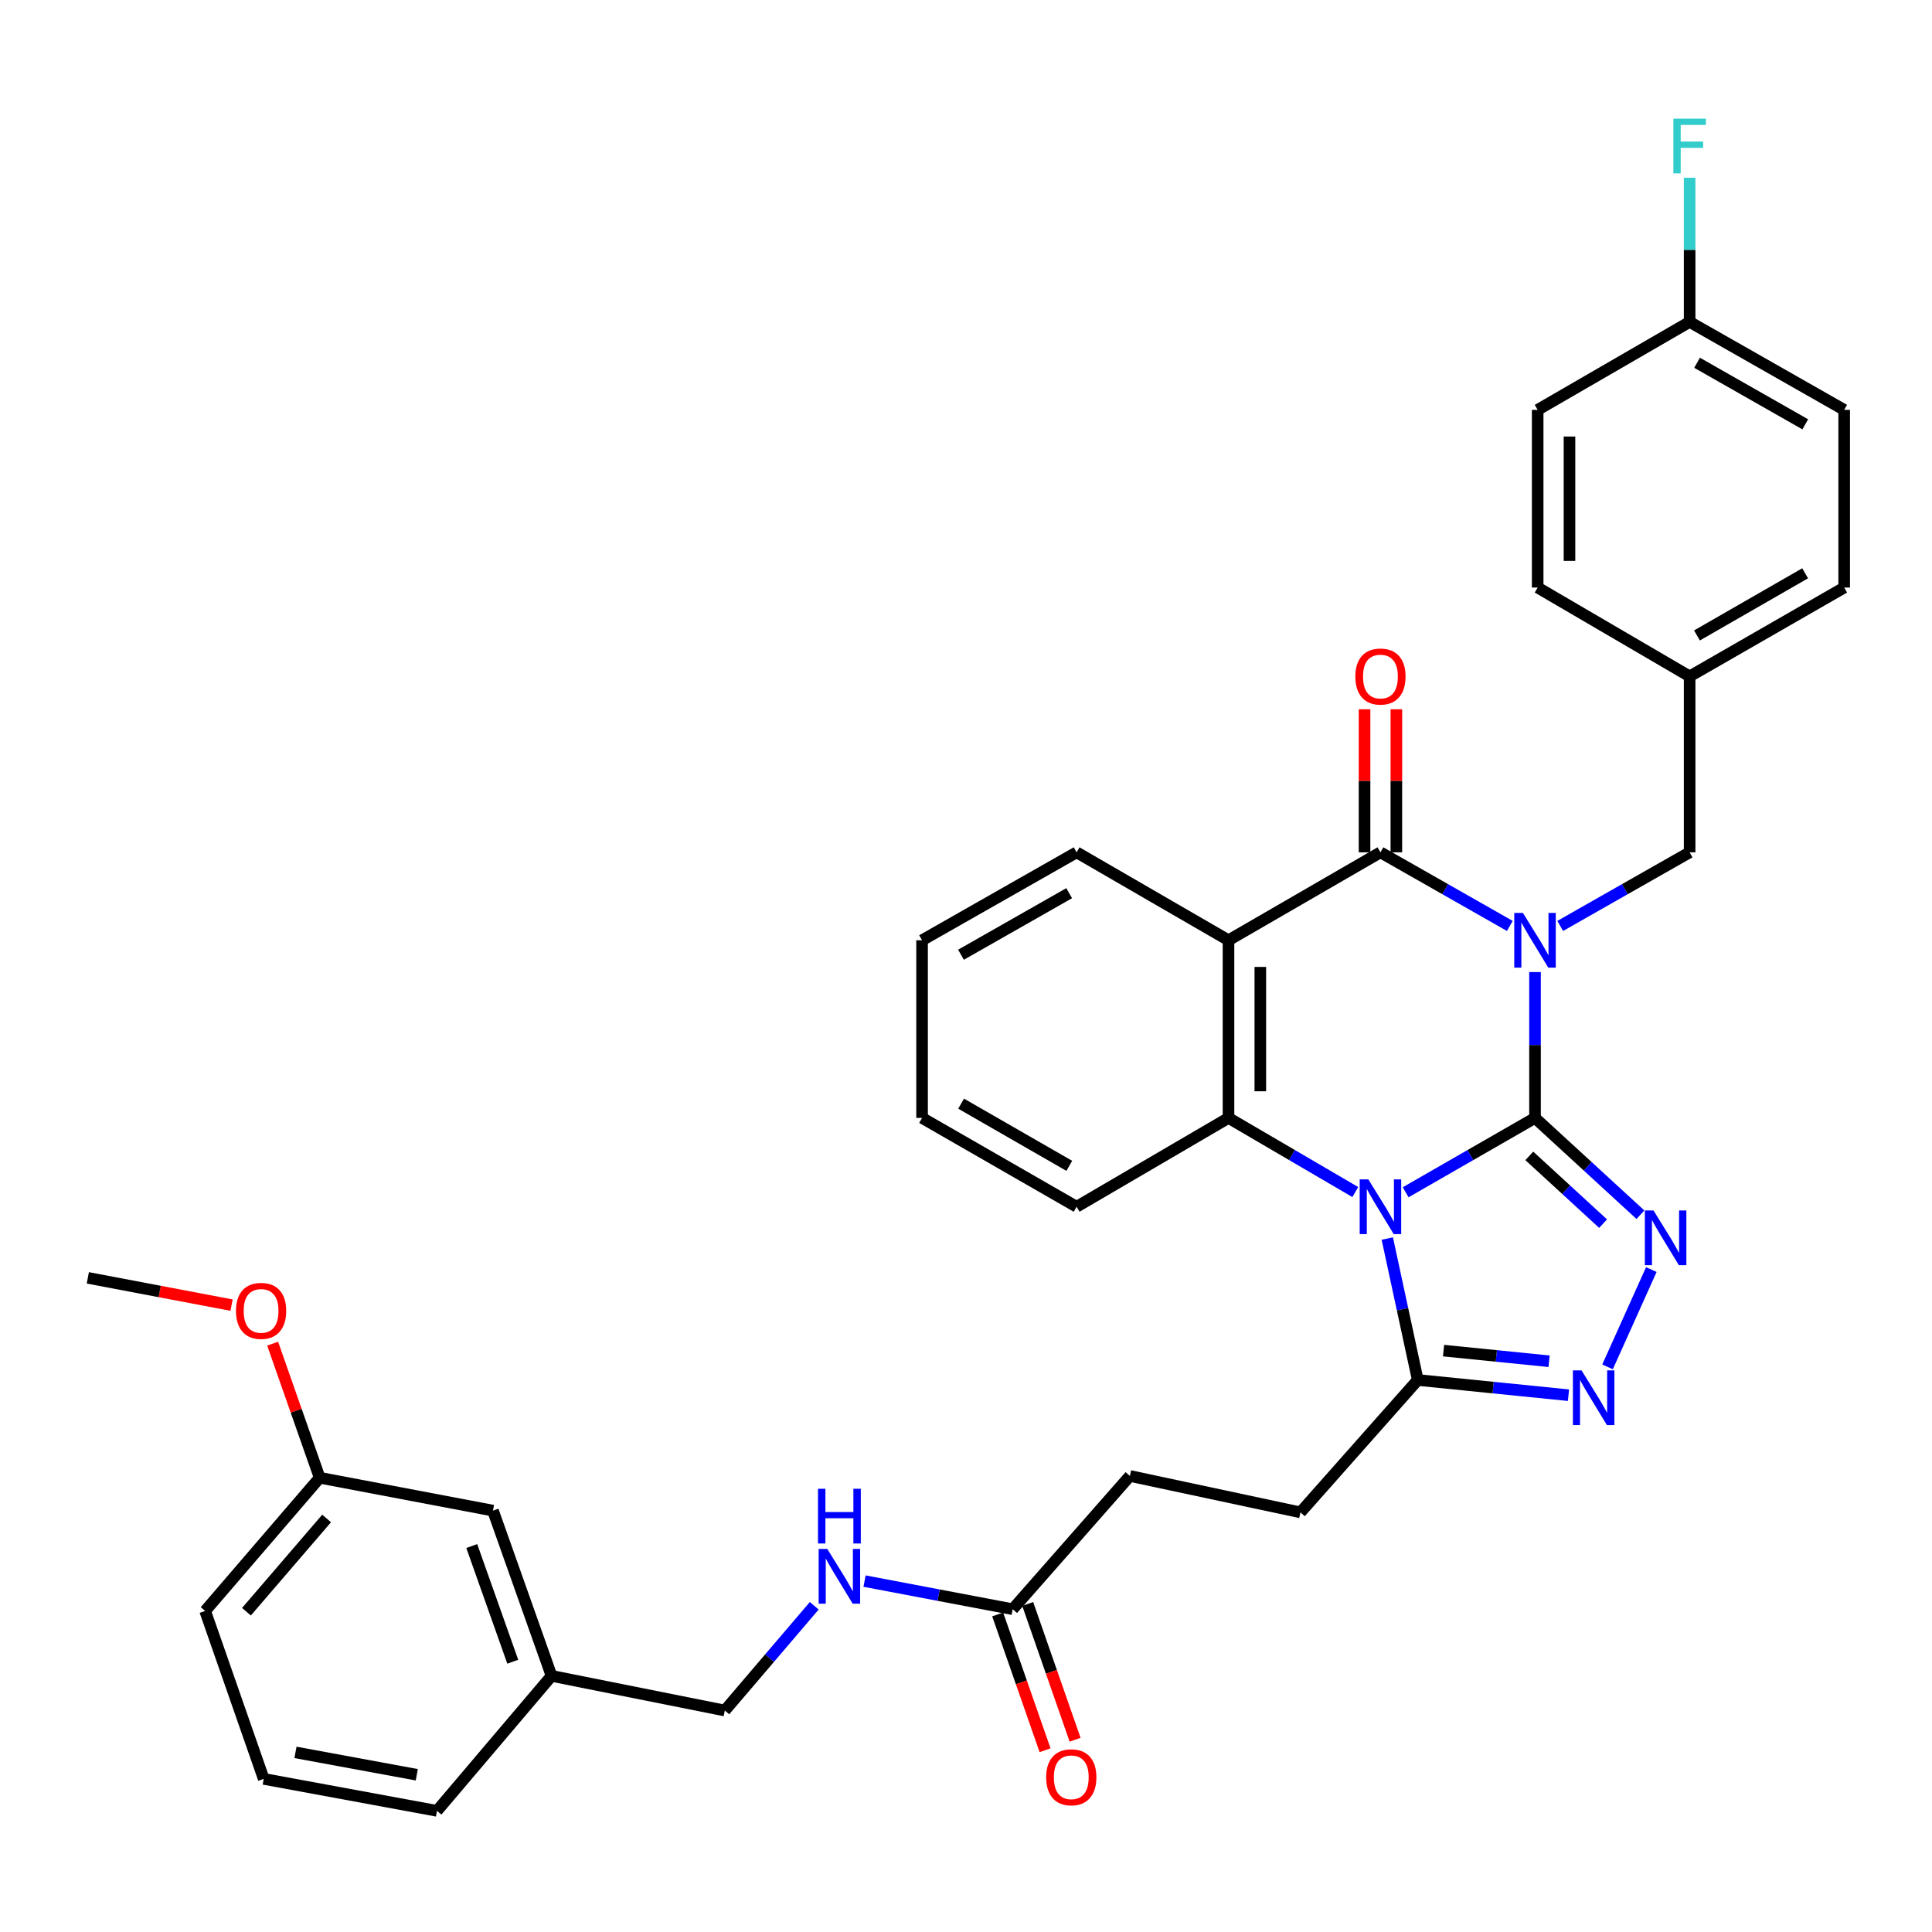 <?xml version='1.0' encoding='iso-8859-1'?>
<svg version='1.1' baseProfile='full'
              xmlns='http://www.w3.org/2000/svg'
                      xmlns:rdkit='http://www.rdkit.org/xml'
                      xmlns:xlink='http://www.w3.org/1999/xlink'
                  xml:space='preserve'
width='1000px' height='1000px' viewBox='0 0 1000 1000'>
<!-- END OF HEADER -->
<rect style='opacity:1.0;fill:#FFFFFF;stroke:none' width='1000' height='1000' x='0' y='0'> </rect>
<path class='bond-0' d='M 794.52,578.634 L 794.52,540.887' style='fill:none;fill-rule:evenodd;stroke:#000000;stroke-width:6px;stroke-linecap:butt;stroke-linejoin:miter;stroke-opacity:1' />
<path class='bond-0' d='M 794.52,540.887 L 794.52,503.139' style='fill:none;fill-rule:evenodd;stroke:#0000FF;stroke-width:6px;stroke-linecap:butt;stroke-linejoin:miter;stroke-opacity:1' />
<path class='bond-1' d='M 794.52,578.634 L 761.042,597.876' style='fill:none;fill-rule:evenodd;stroke:#000000;stroke-width:6px;stroke-linecap:butt;stroke-linejoin:miter;stroke-opacity:1' />
<path class='bond-1' d='M 761.042,597.876 L 727.564,617.117' style='fill:none;fill-rule:evenodd;stroke:#0000FF;stroke-width:6px;stroke-linecap:butt;stroke-linejoin:miter;stroke-opacity:1' />
<path class='bond-3' d='M 794.52,578.634 L 821.801,603.684' style='fill:none;fill-rule:evenodd;stroke:#000000;stroke-width:6px;stroke-linecap:butt;stroke-linejoin:miter;stroke-opacity:1' />
<path class='bond-3' d='M 821.801,603.684 L 849.081,628.734' style='fill:none;fill-rule:evenodd;stroke:#0000FF;stroke-width:6px;stroke-linecap:butt;stroke-linejoin:miter;stroke-opacity:1' />
<path class='bond-3' d='M 791.564,598.282 L 810.661,615.816' style='fill:none;fill-rule:evenodd;stroke:#000000;stroke-width:6px;stroke-linecap:butt;stroke-linejoin:miter;stroke-opacity:1' />
<path class='bond-3' d='M 810.661,615.816 L 829.757,633.351' style='fill:none;fill-rule:evenodd;stroke:#0000FF;stroke-width:6px;stroke-linecap:butt;stroke-linejoin:miter;stroke-opacity:1' />
<path class='bond-2' d='M 781.479,479.261 L 747.998,460.213' style='fill:none;fill-rule:evenodd;stroke:#0000FF;stroke-width:6px;stroke-linecap:butt;stroke-linejoin:miter;stroke-opacity:1' />
<path class='bond-2' d='M 747.998,460.213 L 714.517,441.165' style='fill:none;fill-rule:evenodd;stroke:#000000;stroke-width:6px;stroke-linecap:butt;stroke-linejoin:miter;stroke-opacity:1' />
<path class='bond-8' d='M 807.562,479.263 L 841.057,460.214' style='fill:none;fill-rule:evenodd;stroke:#0000FF;stroke-width:6px;stroke-linecap:butt;stroke-linejoin:miter;stroke-opacity:1' />
<path class='bond-8' d='M 841.057,460.214 L 874.551,441.165' style='fill:none;fill-rule:evenodd;stroke:#000000;stroke-width:6px;stroke-linecap:butt;stroke-linejoin:miter;stroke-opacity:1' />
<path class='bond-5' d='M 701.499,617.005 L 668.683,597.82' style='fill:none;fill-rule:evenodd;stroke:#0000FF;stroke-width:6px;stroke-linecap:butt;stroke-linejoin:miter;stroke-opacity:1' />
<path class='bond-5' d='M 668.683,597.82 L 635.868,578.634' style='fill:none;fill-rule:evenodd;stroke:#000000;stroke-width:6px;stroke-linecap:butt;stroke-linejoin:miter;stroke-opacity:1' />
<path class='bond-7' d='M 718.061,641.069 L 725.948,677.676' style='fill:none;fill-rule:evenodd;stroke:#0000FF;stroke-width:6px;stroke-linecap:butt;stroke-linejoin:miter;stroke-opacity:1' />
<path class='bond-7' d='M 725.948,677.676 L 733.834,714.282' style='fill:none;fill-rule:evenodd;stroke:#000000;stroke-width:6px;stroke-linecap:butt;stroke-linejoin:miter;stroke-opacity:1' />
<path class='bond-9' d='M 722.752,441.165 L 722.752,404.146' style='fill:none;fill-rule:evenodd;stroke:#000000;stroke-width:6px;stroke-linecap:butt;stroke-linejoin:miter;stroke-opacity:1' />
<path class='bond-9' d='M 722.752,404.146 L 722.752,367.127' style='fill:none;fill-rule:evenodd;stroke:#FF0000;stroke-width:6px;stroke-linecap:butt;stroke-linejoin:miter;stroke-opacity:1' />
<path class='bond-9' d='M 706.281,441.165 L 706.281,404.146' style='fill:none;fill-rule:evenodd;stroke:#000000;stroke-width:6px;stroke-linecap:butt;stroke-linejoin:miter;stroke-opacity:1' />
<path class='bond-9' d='M 706.281,404.146 L 706.281,367.127' style='fill:none;fill-rule:evenodd;stroke:#FF0000;stroke-width:6px;stroke-linecap:butt;stroke-linejoin:miter;stroke-opacity:1' />
<path class='bond-36' d='M 714.517,441.165 L 635.868,486.68' style='fill:none;fill-rule:evenodd;stroke:#000000;stroke-width:6px;stroke-linecap:butt;stroke-linejoin:miter;stroke-opacity:1' />
<path class='bond-6' d='M 854.723,657.132 L 832.063,707.491' style='fill:none;fill-rule:evenodd;stroke:#0000FF;stroke-width:6px;stroke-linecap:butt;stroke-linejoin:miter;stroke-opacity:1' />
<path class='bond-4' d='M 635.868,486.68 L 635.868,578.634' style='fill:none;fill-rule:evenodd;stroke:#000000;stroke-width:6px;stroke-linecap:butt;stroke-linejoin:miter;stroke-opacity:1' />
<path class='bond-4' d='M 652.339,500.473 L 652.339,564.841' style='fill:none;fill-rule:evenodd;stroke:#000000;stroke-width:6px;stroke-linecap:butt;stroke-linejoin:miter;stroke-opacity:1' />
<path class='bond-16' d='M 635.868,486.68 L 557.255,441.165' style='fill:none;fill-rule:evenodd;stroke:#000000;stroke-width:6px;stroke-linecap:butt;stroke-linejoin:miter;stroke-opacity:1' />
<path class='bond-19' d='M 635.868,578.634 L 557.255,624.616' style='fill:none;fill-rule:evenodd;stroke:#000000;stroke-width:6px;stroke-linecap:butt;stroke-linejoin:miter;stroke-opacity:1' />
<path class='bond-35' d='M 811.845,722.155 L 772.839,718.219' style='fill:none;fill-rule:evenodd;stroke:#0000FF;stroke-width:6px;stroke-linecap:butt;stroke-linejoin:miter;stroke-opacity:1' />
<path class='bond-35' d='M 772.839,718.219 L 733.834,714.282' style='fill:none;fill-rule:evenodd;stroke:#000000;stroke-width:6px;stroke-linecap:butt;stroke-linejoin:miter;stroke-opacity:1' />
<path class='bond-35' d='M 801.797,704.586 L 774.493,701.831' style='fill:none;fill-rule:evenodd;stroke:#0000FF;stroke-width:6px;stroke-linecap:butt;stroke-linejoin:miter;stroke-opacity:1' />
<path class='bond-35' d='M 774.493,701.831 L 747.189,699.076' style='fill:none;fill-rule:evenodd;stroke:#000000;stroke-width:6px;stroke-linecap:butt;stroke-linejoin:miter;stroke-opacity:1' />
<path class='bond-12' d='M 733.834,714.282 L 673.11,782.802' style='fill:none;fill-rule:evenodd;stroke:#000000;stroke-width:6px;stroke-linecap:butt;stroke-linejoin:miter;stroke-opacity:1' />
<path class='bond-14' d='M 874.551,441.165 L 874.551,350.09' style='fill:none;fill-rule:evenodd;stroke:#000000;stroke-width:6px;stroke-linecap:butt;stroke-linejoin:miter;stroke-opacity:1' />
<path class='bond-10' d='M 524.167,832.92 L 584.844,763.952' style='fill:none;fill-rule:evenodd;stroke:#000000;stroke-width:6px;stroke-linecap:butt;stroke-linejoin:miter;stroke-opacity:1' />
<path class='bond-11' d='M 524.167,832.92 L 485.831,825.645' style='fill:none;fill-rule:evenodd;stroke:#000000;stroke-width:6px;stroke-linecap:butt;stroke-linejoin:miter;stroke-opacity:1' />
<path class='bond-11' d='M 485.831,825.645 L 447.495,818.371' style='fill:none;fill-rule:evenodd;stroke:#0000FF;stroke-width:6px;stroke-linecap:butt;stroke-linejoin:miter;stroke-opacity:1' />
<path class='bond-13' d='M 516.391,835.633 L 528.654,870.778' style='fill:none;fill-rule:evenodd;stroke:#000000;stroke-width:6px;stroke-linecap:butt;stroke-linejoin:miter;stroke-opacity:1' />
<path class='bond-13' d='M 528.654,870.778 L 540.916,905.924' style='fill:none;fill-rule:evenodd;stroke:#FF0000;stroke-width:6px;stroke-linecap:butt;stroke-linejoin:miter;stroke-opacity:1' />
<path class='bond-13' d='M 531.942,830.206 L 544.205,865.352' style='fill:none;fill-rule:evenodd;stroke:#000000;stroke-width:6px;stroke-linecap:butt;stroke-linejoin:miter;stroke-opacity:1' />
<path class='bond-13' d='M 544.205,865.352 L 556.468,900.497' style='fill:none;fill-rule:evenodd;stroke:#FF0000;stroke-width:6px;stroke-linecap:butt;stroke-linejoin:miter;stroke-opacity:1' />
<path class='bond-17' d='M 421.449,831.153 L 398.309,858.257' style='fill:none;fill-rule:evenodd;stroke:#0000FF;stroke-width:6px;stroke-linecap:butt;stroke-linejoin:miter;stroke-opacity:1' />
<path class='bond-17' d='M 398.309,858.257 L 375.168,885.362' style='fill:none;fill-rule:evenodd;stroke:#000000;stroke-width:6px;stroke-linecap:butt;stroke-linejoin:miter;stroke-opacity:1' />
<path class='bond-15' d='M 673.11,782.802 L 584.844,763.952' style='fill:none;fill-rule:evenodd;stroke:#000000;stroke-width:6px;stroke-linecap:butt;stroke-linejoin:miter;stroke-opacity:1' />
<path class='bond-24' d='M 874.551,350.09 L 795.893,304.117' style='fill:none;fill-rule:evenodd;stroke:#000000;stroke-width:6px;stroke-linecap:butt;stroke-linejoin:miter;stroke-opacity:1' />
<path class='bond-25' d='M 874.551,350.09 L 954.545,304.117' style='fill:none;fill-rule:evenodd;stroke:#000000;stroke-width:6px;stroke-linecap:butt;stroke-linejoin:miter;stroke-opacity:1' />
<path class='bond-25' d='M 878.343,328.913 L 934.339,296.732' style='fill:none;fill-rule:evenodd;stroke:#000000;stroke-width:6px;stroke-linecap:butt;stroke-linejoin:miter;stroke-opacity:1' />
<path class='bond-37' d='M 557.255,441.165 L 477.261,486.68' style='fill:none;fill-rule:evenodd;stroke:#000000;stroke-width:6px;stroke-linecap:butt;stroke-linejoin:miter;stroke-opacity:1' />
<path class='bond-37' d='M 553.401,462.309 L 497.405,494.169' style='fill:none;fill-rule:evenodd;stroke:#000000;stroke-width:6px;stroke-linecap:butt;stroke-linejoin:miter;stroke-opacity:1' />
<path class='bond-21' d='M 375.168,885.362 L 285.483,867.436' style='fill:none;fill-rule:evenodd;stroke:#000000;stroke-width:6px;stroke-linecap:butt;stroke-linejoin:miter;stroke-opacity:1' />
<path class='bond-18' d='M 874.551,166.621 L 954.545,212.145' style='fill:none;fill-rule:evenodd;stroke:#000000;stroke-width:6px;stroke-linecap:butt;stroke-linejoin:miter;stroke-opacity:1' />
<path class='bond-18' d='M 878.404,187.765 L 934.4,219.631' style='fill:none;fill-rule:evenodd;stroke:#000000;stroke-width:6px;stroke-linecap:butt;stroke-linejoin:miter;stroke-opacity:1' />
<path class='bond-23' d='M 874.551,166.621 L 874.551,129.319' style='fill:none;fill-rule:evenodd;stroke:#000000;stroke-width:6px;stroke-linecap:butt;stroke-linejoin:miter;stroke-opacity:1' />
<path class='bond-23' d='M 874.551,129.319 L 874.551,92.018' style='fill:none;fill-rule:evenodd;stroke:#33CCCC;stroke-width:6px;stroke-linecap:butt;stroke-linejoin:miter;stroke-opacity:1' />
<path class='bond-38' d='M 874.551,166.621 L 795.893,212.145' style='fill:none;fill-rule:evenodd;stroke:#000000;stroke-width:6px;stroke-linecap:butt;stroke-linejoin:miter;stroke-opacity:1' />
<path class='bond-34' d='M 557.255,624.616 L 477.261,578.634' style='fill:none;fill-rule:evenodd;stroke:#000000;stroke-width:6px;stroke-linecap:butt;stroke-linejoin:miter;stroke-opacity:1' />
<path class='bond-34' d='M 553.464,603.439 L 497.468,571.252' style='fill:none;fill-rule:evenodd;stroke:#000000;stroke-width:6px;stroke-linecap:butt;stroke-linejoin:miter;stroke-opacity:1' />
<path class='bond-20' d='M 255.158,781.896 L 285.483,867.436' style='fill:none;fill-rule:evenodd;stroke:#000000;stroke-width:6px;stroke-linecap:butt;stroke-linejoin:miter;stroke-opacity:1' />
<path class='bond-20' d='M 244.183,800.231 L 265.41,860.108' style='fill:none;fill-rule:evenodd;stroke:#000000;stroke-width:6px;stroke-linecap:butt;stroke-linejoin:miter;stroke-opacity:1' />
<path class='bond-22' d='M 255.158,781.896 L 165.464,764.876' style='fill:none;fill-rule:evenodd;stroke:#000000;stroke-width:6px;stroke-linecap:butt;stroke-linejoin:miter;stroke-opacity:1' />
<path class='bond-30' d='M 285.483,867.436 L 226.187,937.291' style='fill:none;fill-rule:evenodd;stroke:#000000;stroke-width:6px;stroke-linecap:butt;stroke-linejoin:miter;stroke-opacity:1' />
<path class='bond-28' d='M 165.464,764.876 L 153.292,730.178' style='fill:none;fill-rule:evenodd;stroke:#000000;stroke-width:6px;stroke-linecap:butt;stroke-linejoin:miter;stroke-opacity:1' />
<path class='bond-28' d='M 153.292,730.178 L 141.121,695.481' style='fill:none;fill-rule:evenodd;stroke:#FF0000;stroke-width:6px;stroke-linecap:butt;stroke-linejoin:miter;stroke-opacity:1' />
<path class='bond-39' d='M 165.464,764.876 L 106.178,833.825' style='fill:none;fill-rule:evenodd;stroke:#000000;stroke-width:6px;stroke-linecap:butt;stroke-linejoin:miter;stroke-opacity:1' />
<path class='bond-39' d='M 169.06,785.957 L 127.56,834.222' style='fill:none;fill-rule:evenodd;stroke:#000000;stroke-width:6px;stroke-linecap:butt;stroke-linejoin:miter;stroke-opacity:1' />
<path class='bond-26' d='M 795.893,304.117 L 795.893,212.145' style='fill:none;fill-rule:evenodd;stroke:#000000;stroke-width:6px;stroke-linecap:butt;stroke-linejoin:miter;stroke-opacity:1' />
<path class='bond-26' d='M 812.364,290.321 L 812.364,225.941' style='fill:none;fill-rule:evenodd;stroke:#000000;stroke-width:6px;stroke-linecap:butt;stroke-linejoin:miter;stroke-opacity:1' />
<path class='bond-27' d='M 954.545,304.117 L 954.545,212.145' style='fill:none;fill-rule:evenodd;stroke:#000000;stroke-width:6px;stroke-linecap:butt;stroke-linejoin:miter;stroke-opacity:1' />
<path class='bond-32' d='M 119.857,675.53 L 82.656,668.47' style='fill:none;fill-rule:evenodd;stroke:#FF0000;stroke-width:6px;stroke-linecap:butt;stroke-linejoin:miter;stroke-opacity:1' />
<path class='bond-32' d='M 82.656,668.47 L 45.455,661.41' style='fill:none;fill-rule:evenodd;stroke:#000000;stroke-width:6px;stroke-linecap:butt;stroke-linejoin:miter;stroke-opacity:1' />
<path class='bond-29' d='M 136.503,920.747 L 226.187,937.291' style='fill:none;fill-rule:evenodd;stroke:#000000;stroke-width:6px;stroke-linecap:butt;stroke-linejoin:miter;stroke-opacity:1' />
<path class='bond-29' d='M 152.943,907.031 L 215.723,918.612' style='fill:none;fill-rule:evenodd;stroke:#000000;stroke-width:6px;stroke-linecap:butt;stroke-linejoin:miter;stroke-opacity:1' />
<path class='bond-31' d='M 136.503,920.747 L 106.178,833.825' style='fill:none;fill-rule:evenodd;stroke:#000000;stroke-width:6px;stroke-linecap:butt;stroke-linejoin:miter;stroke-opacity:1' />
<path class='bond-33' d='M 477.261,486.68 L 477.261,578.634' style='fill:none;fill-rule:evenodd;stroke:#000000;stroke-width:6px;stroke-linecap:butt;stroke-linejoin:miter;stroke-opacity:1' />
<path  class='atom-1' d='M 788.26 472.52
L 797.54 487.52
Q 798.46 489, 799.94 491.68
Q 801.42 494.36, 801.5 494.52
L 801.5 472.52
L 805.26 472.52
L 805.26 500.84
L 801.38 500.84
L 791.42 484.44
Q 790.26 482.52, 789.02 480.32
Q 787.82 478.12, 787.46 477.44
L 787.46 500.84
L 783.78 500.84
L 783.78 472.52
L 788.26 472.52
' fill='#0000FF'/>
<path  class='atom-2' d='M 708.257 610.456
L 717.537 625.456
Q 718.457 626.936, 719.937 629.616
Q 721.417 632.296, 721.497 632.456
L 721.497 610.456
L 725.257 610.456
L 725.257 638.776
L 721.377 638.776
L 711.417 622.376
Q 710.257 620.456, 709.017 618.256
Q 707.817 616.056, 707.457 615.376
L 707.457 638.776
L 703.777 638.776
L 703.777 610.456
L 708.257 610.456
' fill='#0000FF'/>
<path  class='atom-4' d='M 855.856 626.543
L 865.136 641.543
Q 866.056 643.023, 867.536 645.703
Q 869.016 648.383, 869.096 648.543
L 869.096 626.543
L 872.856 626.543
L 872.856 654.863
L 868.976 654.863
L 859.016 638.463
Q 857.856 636.543, 856.616 634.343
Q 855.416 632.143, 855.056 631.463
L 855.056 654.863
L 851.376 654.863
L 851.376 626.543
L 855.856 626.543
' fill='#0000FF'/>
<path  class='atom-7' d='M 818.613 709.31
L 827.893 724.31
Q 828.813 725.79, 830.293 728.47
Q 831.773 731.15, 831.853 731.31
L 831.853 709.31
L 835.613 709.31
L 835.613 737.63
L 831.733 737.63
L 821.773 721.23
Q 820.613 719.31, 819.373 717.11
Q 818.173 714.91, 817.813 714.23
L 817.813 737.63
L 814.133 737.63
L 814.133 709.31
L 818.613 709.31
' fill='#0000FF'/>
<path  class='atom-10' d='M 701.517 350.17
Q 701.517 343.37, 704.877 339.57
Q 708.237 335.77, 714.517 335.77
Q 720.797 335.77, 724.157 339.57
Q 727.517 343.37, 727.517 350.17
Q 727.517 357.05, 724.117 360.97
Q 720.717 364.85, 714.517 364.85
Q 708.277 364.85, 704.877 360.97
Q 701.517 357.09, 701.517 350.17
M 714.517 361.65
Q 718.837 361.65, 721.157 358.77
Q 723.517 355.85, 723.517 350.17
Q 723.517 344.61, 721.157 341.81
Q 718.837 338.97, 714.517 338.97
Q 710.197 338.97, 707.837 341.77
Q 705.517 344.57, 705.517 350.17
Q 705.517 355.89, 707.837 358.77
Q 710.197 361.65, 714.517 361.65
' fill='#FF0000'/>
<path  class='atom-12' d='M 428.213 801.74
L 437.493 816.74
Q 438.413 818.22, 439.893 820.9
Q 441.373 823.58, 441.453 823.74
L 441.453 801.74
L 445.213 801.74
L 445.213 830.06
L 441.333 830.06
L 431.373 813.66
Q 430.213 811.74, 428.973 809.54
Q 427.773 807.34, 427.413 806.66
L 427.413 830.06
L 423.733 830.06
L 423.733 801.74
L 428.213 801.74
' fill='#0000FF'/>
<path  class='atom-12' d='M 423.393 770.588
L 427.233 770.588
L 427.233 782.628
L 441.713 782.628
L 441.713 770.588
L 445.553 770.588
L 445.553 798.908
L 441.713 798.908
L 441.713 785.828
L 427.233 785.828
L 427.233 798.908
L 423.393 798.908
L 423.393 770.588
' fill='#0000FF'/>
<path  class='atom-14' d='M 541.492 919.912
Q 541.492 913.112, 544.852 909.312
Q 548.212 905.512, 554.492 905.512
Q 560.772 905.512, 564.132 909.312
Q 567.492 913.112, 567.492 919.912
Q 567.492 926.792, 564.092 930.712
Q 560.692 934.592, 554.492 934.592
Q 548.252 934.592, 544.852 930.712
Q 541.492 926.832, 541.492 919.912
M 554.492 931.392
Q 558.812 931.392, 561.132 928.512
Q 563.492 925.592, 563.492 919.912
Q 563.492 914.352, 561.132 911.552
Q 558.812 908.712, 554.492 908.712
Q 550.172 908.712, 547.812 911.512
Q 545.492 914.312, 545.492 919.912
Q 545.492 925.632, 547.812 928.512
Q 550.172 931.392, 554.492 931.392
' fill='#FF0000'/>
<path  class='atom-24' d='M 866.131 61.422
L 882.971 61.422
L 882.971 64.662
L 869.931 64.662
L 869.931 73.262
L 881.531 73.262
L 881.531 76.542
L 869.931 76.542
L 869.931 89.742
L 866.131 89.742
L 866.131 61.422
' fill='#33CCCC'/>
<path  class='atom-29' d='M 122.139 678.51
Q 122.139 671.71, 125.499 667.91
Q 128.859 664.11, 135.139 664.11
Q 141.419 664.11, 144.779 667.91
Q 148.139 671.71, 148.139 678.51
Q 148.139 685.39, 144.739 689.31
Q 141.339 693.19, 135.139 693.19
Q 128.899 693.19, 125.499 689.31
Q 122.139 685.43, 122.139 678.51
M 135.139 689.99
Q 139.459 689.99, 141.779 687.11
Q 144.139 684.19, 144.139 678.51
Q 144.139 672.95, 141.779 670.15
Q 139.459 667.31, 135.139 667.31
Q 130.819 667.31, 128.459 670.11
Q 126.139 672.91, 126.139 678.51
Q 126.139 684.23, 128.459 687.11
Q 130.819 689.99, 135.139 689.99
' fill='#FF0000'/>
</svg>

